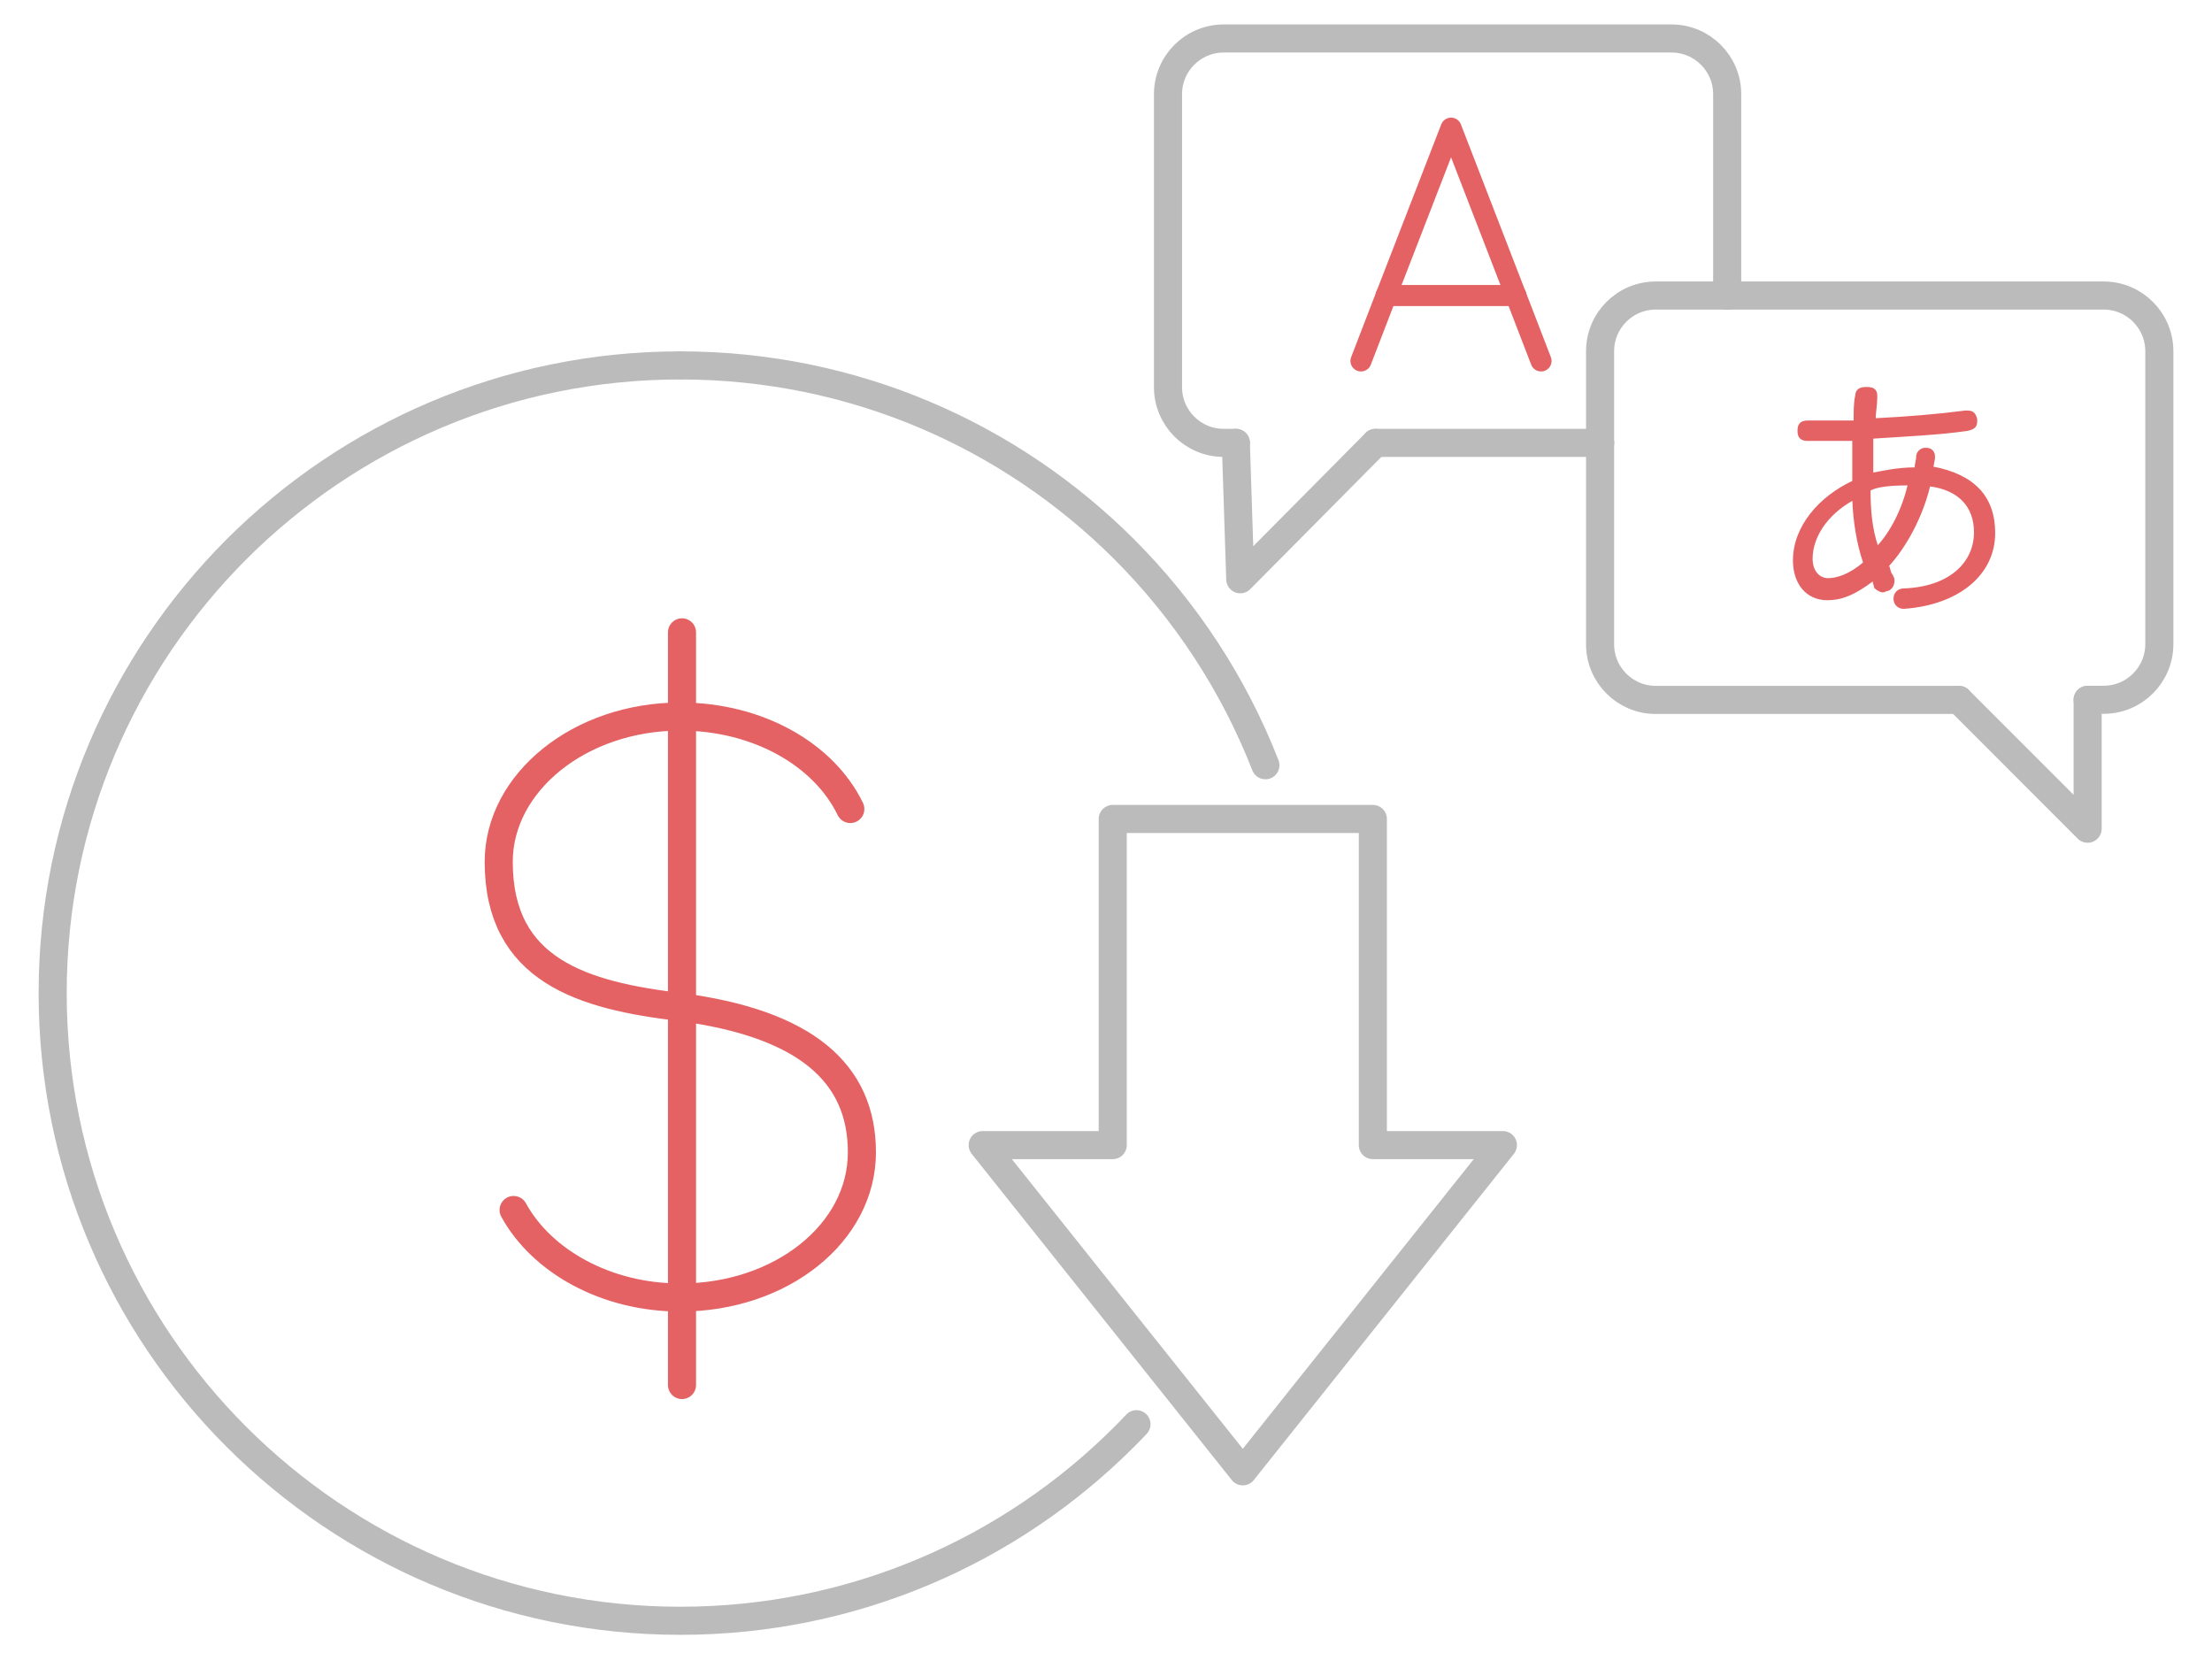 <?xml version="1.0" encoding="utf-8"?>
<!-- Generator: Adobe Illustrator 21.1.0, SVG Export Plug-In . SVG Version: 6.00 Build 0)  -->
<svg version="1.1" id="Layer_1" xmlns="http://www.w3.org/2000/svg" xmlns:xlink="http://www.w3.org/1999/xlink" x="0px" y="0px"
	 viewBox="0 0 315 235.33" style="enable-background:new 0 0 315 235.33;" xml:space="preserve">
<style type="text/css">
	.st0{fill:none;stroke:#BBBBBB;stroke-width:4;stroke-linecap:round;stroke-linejoin:round;stroke-miterlimit:10;}
	.st1{fill:none;stroke:#E46264;stroke-width:4;stroke-linecap:round;stroke-linejoin:round;stroke-miterlimit:10;}
	.st2{fill:#E46264;stroke:#E46264;stroke-width:0.25;stroke-miterlimit:10;}
	.st3{fill:none;stroke:#E46264;stroke-width:3;stroke-linecap:round;stroke-linejoin:round;stroke-miterlimit:10;}
</style>
<path class="st0" d="M158.46,116.61v46.44h-18.52l37.04,46.45l37.04-46.45H195.5v-46.44H158.46z"/>
<path class="st0" d="M161.84,202.79c-0.58,0.62-1.16,1.21-1.76,1.81c-16.18,16.18-38.52,26.18-63.2,26.18
	c-24.68,0-47.02-10.01-63.2-26.18C17.5,188.43,7.5,166.09,7.5,141.41c0-24.68,10.01-47.02,26.18-63.2
	c16.19-16.17,38.53-26.18,63.21-26.18"/>
<path class="st0" d="M96.89,52.03c24.68,0,47.02,10.01,63.2,26.18c8.67,8.67,15.57,19.12,20.11,30.75"/>
<path class="st1" d="M121.09,115.19c-3.76-7.76-13.16-13.16-24.21-13.16c-14.34,0-25.86,9.4-25.86,20.68
	c0,15.51,11.99,19.04,25.86,20.68c17.86,2.35,25.86,9.4,25.86,20.68c0,11.52-11.52,20.68-25.86,20.68
	c-10.58,0-19.74-5.17-23.74-12.46"/>
<line class="st1" x1="97.12" y1="197.21" x2="97.12" y2="90.04"/>
<g>
	<path class="st2" d="M260.23,85.34c-2.9,0-4.78-2.22-4.78-5.55c0-4.78,3.67-9,8.45-11.23c0-0.57,0-1.1,0-1.68c0-1.33,0-2.9,0-4.22
		c-1.88,0-4.22,0-6.47,0c-1.1,0-1.33-0.57-1.33-1.33c0-0.77,0.23-1.33,1.33-1.33c0.57,0,1.33,0,1.88,0c1.68,0,3.12,0,4.78,0
		c0-1.33,0-2.78,0.23-3.67c0-0.77,0.57-1.1,1.33-1.1c0,0,0,0,0.23,0c0.77,0,1.33,0.23,1.33,1.1c0,0,0,0,0,0.23
		c0,1.1-0.23,2.22-0.23,3.12c4.57-0.23,8.8-0.57,12.9-1.1h0.23c0.77,0,1.1,0.23,1.33,1.1v0.23c0,0.77-0.23,1.1-1.33,1.33
		c-4,0.57-8.45,0.77-13.47,1.1c0,1.33,0,2.78,0,4c0,0.23,0,0.57,0,1.1c1.33-0.23,3.45-0.77,6.13-0.77c0-0.57,0.23-1.1,0.23-1.68
		c0-0.57,0.57-1.1,1.1-1.1h0.23c0.77,0,1.1,0.57,1.1,1.1c0,0,0,0,0,0.23s-0.23,1.1-0.23,1.33c5.9,1.1,8.8,4.22,8.8,9.34
		c0,5.9-5.12,10.13-12.9,10.68l0,0c-0.77,0-1.33-0.57-1.33-1.33l0,0c0-0.77,0.57-1.33,1.33-1.33c6.47-0.23,10.13-3.67,10.13-8.12
		c0-3.67-2.22-6.13-6.47-6.67c-1.1,4.57-3.45,8.8-5.9,11.45c0.23,0.23,0.23,1.1,0.57,1.33c0,0.23,0.23,0.23,0.23,0.77
		s-0.23,1.1-0.77,1.33c-0.23,0-0.57,0.23-0.77,0.23c-0.23,0-0.77-0.23-1.1-0.57c0-0.23-0.23-0.57-0.23-1.1
		C263.9,84.77,262.03,85.34,260.23,85.34z M263.9,71.1c-4,2.22-5.9,5.55-5.9,8.45c0,1.88,1.1,2.9,2.33,2.9
		c1.22,0,3.12-0.57,5.12-2.33C264.56,77.54,264.01,74.31,263.9,71.1z M271.8,68.99c-2.78,0-4.57,0.23-5.55,0.77
		c0,2.9,0.23,5.55,1.1,8.12C269.35,75.76,271.01,72.44,271.8,68.99z"/>
</g>
<g>
	<line class="st0" x1="227.86" y1="63.06" x2="195.88" y2="63.06"/>
	<path class="st0" d="M245.96,42.08V13.41c0-4.38-3.55-7.93-7.93-7.93h-63.77c-4.38,0-7.93,3.55-7.93,7.93v41.72
		c0,4.38,3.55,7.93,7.93,7.93h1.73"/>
	<path class="st0" d="M245.96,42.08h53.61c4.38,0,7.93,3.55,7.93,7.93v41.7c0,4.38-3.55,7.93-7.93,7.93h-2.28"/>
	<path class="st0" d="M227.86,63.06v28.67c0,4.38,3.55,7.93,7.93,7.93h43.17"/>
	<path class="st0" d="M227.86,63.06V50.01c0-4.38,3.55-7.93,7.93-7.93h10.18"/>
	<polyline class="st0" points="195.88,63.06 176.62,82.48 175.99,63.06 	"/>
	<polyline class="st0" points="297.29,99.66 297.29,118 278.96,99.66 	"/>
	<line class="st3" x1="193.81" y1="51.39" x2="197.4" y2="42.08"/>
	<line class="st3" x1="215.86" y1="42.08" x2="219.45" y2="51.39"/>
	<polyline class="st3" points="215.86,42.08 206.64,18.25 197.4,42.08 	"/>
	<line class="st3" x1="197.4" y1="42.08" x2="215.86" y2="42.08"/>
</g>
</svg>
